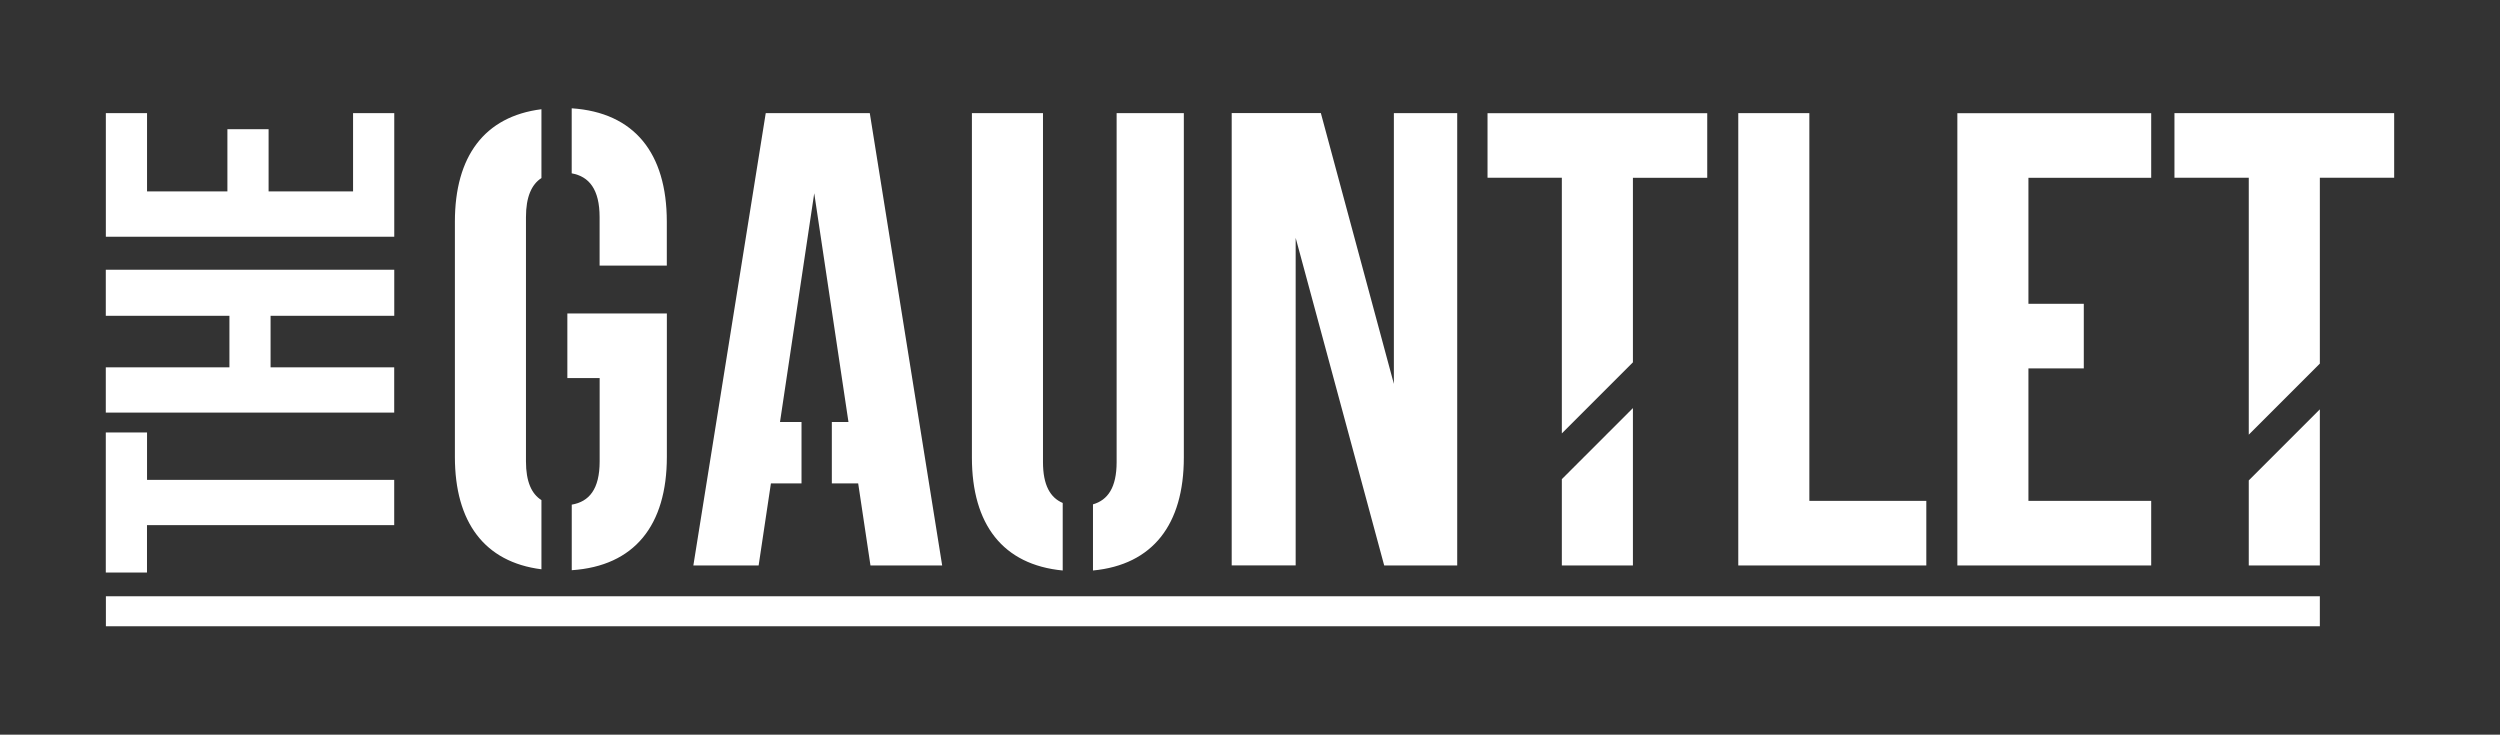 <?xml version="1.0" encoding="UTF-8"?>
<svg id="Layer_1" data-name="Layer 1" xmlns="http://www.w3.org/2000/svg" viewBox="0 0 517.05 151.94">
  <rect x="0" y="0" width="517.05" height="151.94" fill="#333333" stroke="none"/>
  <defs>
    <style>
      .cls-1 {
        fill: #fff;
      }
    </style>
  </defs>
  <path class="cls-1" d="M111.98,117.75v-14.32c-2.03-1.28-3.2-3.79-3.2-8v-50.52c0-4.21,1.17-6.77,3.2-8.09v-14.23c-11.79,1.49-17.9,9.75-17.9,23.25v48.65c0,13.5,6.11,21.76,17.9,23.25ZM81.54,65.32v-9.54H21.88v9.54h25.57v10.65h-25.57v9.37h59.65v-9.37h-25.57v-10.65h25.57ZM137.92,94.5v-29.67h-20.58v13.36h6.68v17.24c0,5.75-2.18,8.33-5.77,8.94v13.56c12.96-.86,19.67-9.27,19.67-23.44ZM219.79,117.99v-13.97c-2.57-1.09-4.08-3.67-4.08-8.45V23.4h-14.7v71.23c0,13.84,6.41,22.18,18.79,23.36ZM226.05,117.99c12.37-1.18,18.79-9.52,18.79-23.36V23.4h-13.9v72.17c0,5.26-1.83,7.86-4.89,8.74v13.69ZM159.44,99.98h6.33v-12.7h-4.45l7.08-47.31,7.08,47.31h-3.44v12.7h5.45l2.54,16.97h14.83l-14.97-93.55h-21.52l-14.97,93.55h13.5l2.54-16.97ZM118.24,35.85c3.59.64,5.77,3.31,5.77,9.06v10.02h13.9v-9.09c0-14.17-6.72-22.58-19.67-23.44v13.44ZM21.88,89.44v28.97h8.52v-9.8h51.13v-9.37H30.41v-9.8h-8.52ZM307.65,36.76h15.37v52.88l14.7-14.7v-38.17h15.37v-13.36h-45.44v13.36ZM404.82,116.95h40.09v-13.36h-25.39v-27.4h11.45v-13.36h-11.45v-26.06h25.39v-13.36h-40.09v93.55ZM374.21,23.4h-14.7v93.55h38.89v-13.36h-24.19V23.4ZM465.09,99.36v17.59h14.7v-32.29l-14.7,14.7ZM449.72,23.4v13.36h15.37v53.14l14.7-14.7v-38.44h15.37v-13.36h-45.44ZM81.54,23.4h-8.52v16.19h-17.47v-12.87h-8.52v12.87h-16.62v-16.19h-8.52v25.56h59.65v-25.56ZM21.9,129.53h457.89v-6.21H21.9v6.21ZM288.28,79.39l-15.1-56h-18.44v93.55h13.23V49.19l18.31,67.76h15.1V23.4h-13.1v56ZM323.02,99.1v17.85h14.7v-32.55l-14.7,14.7Z"/>
</svg>